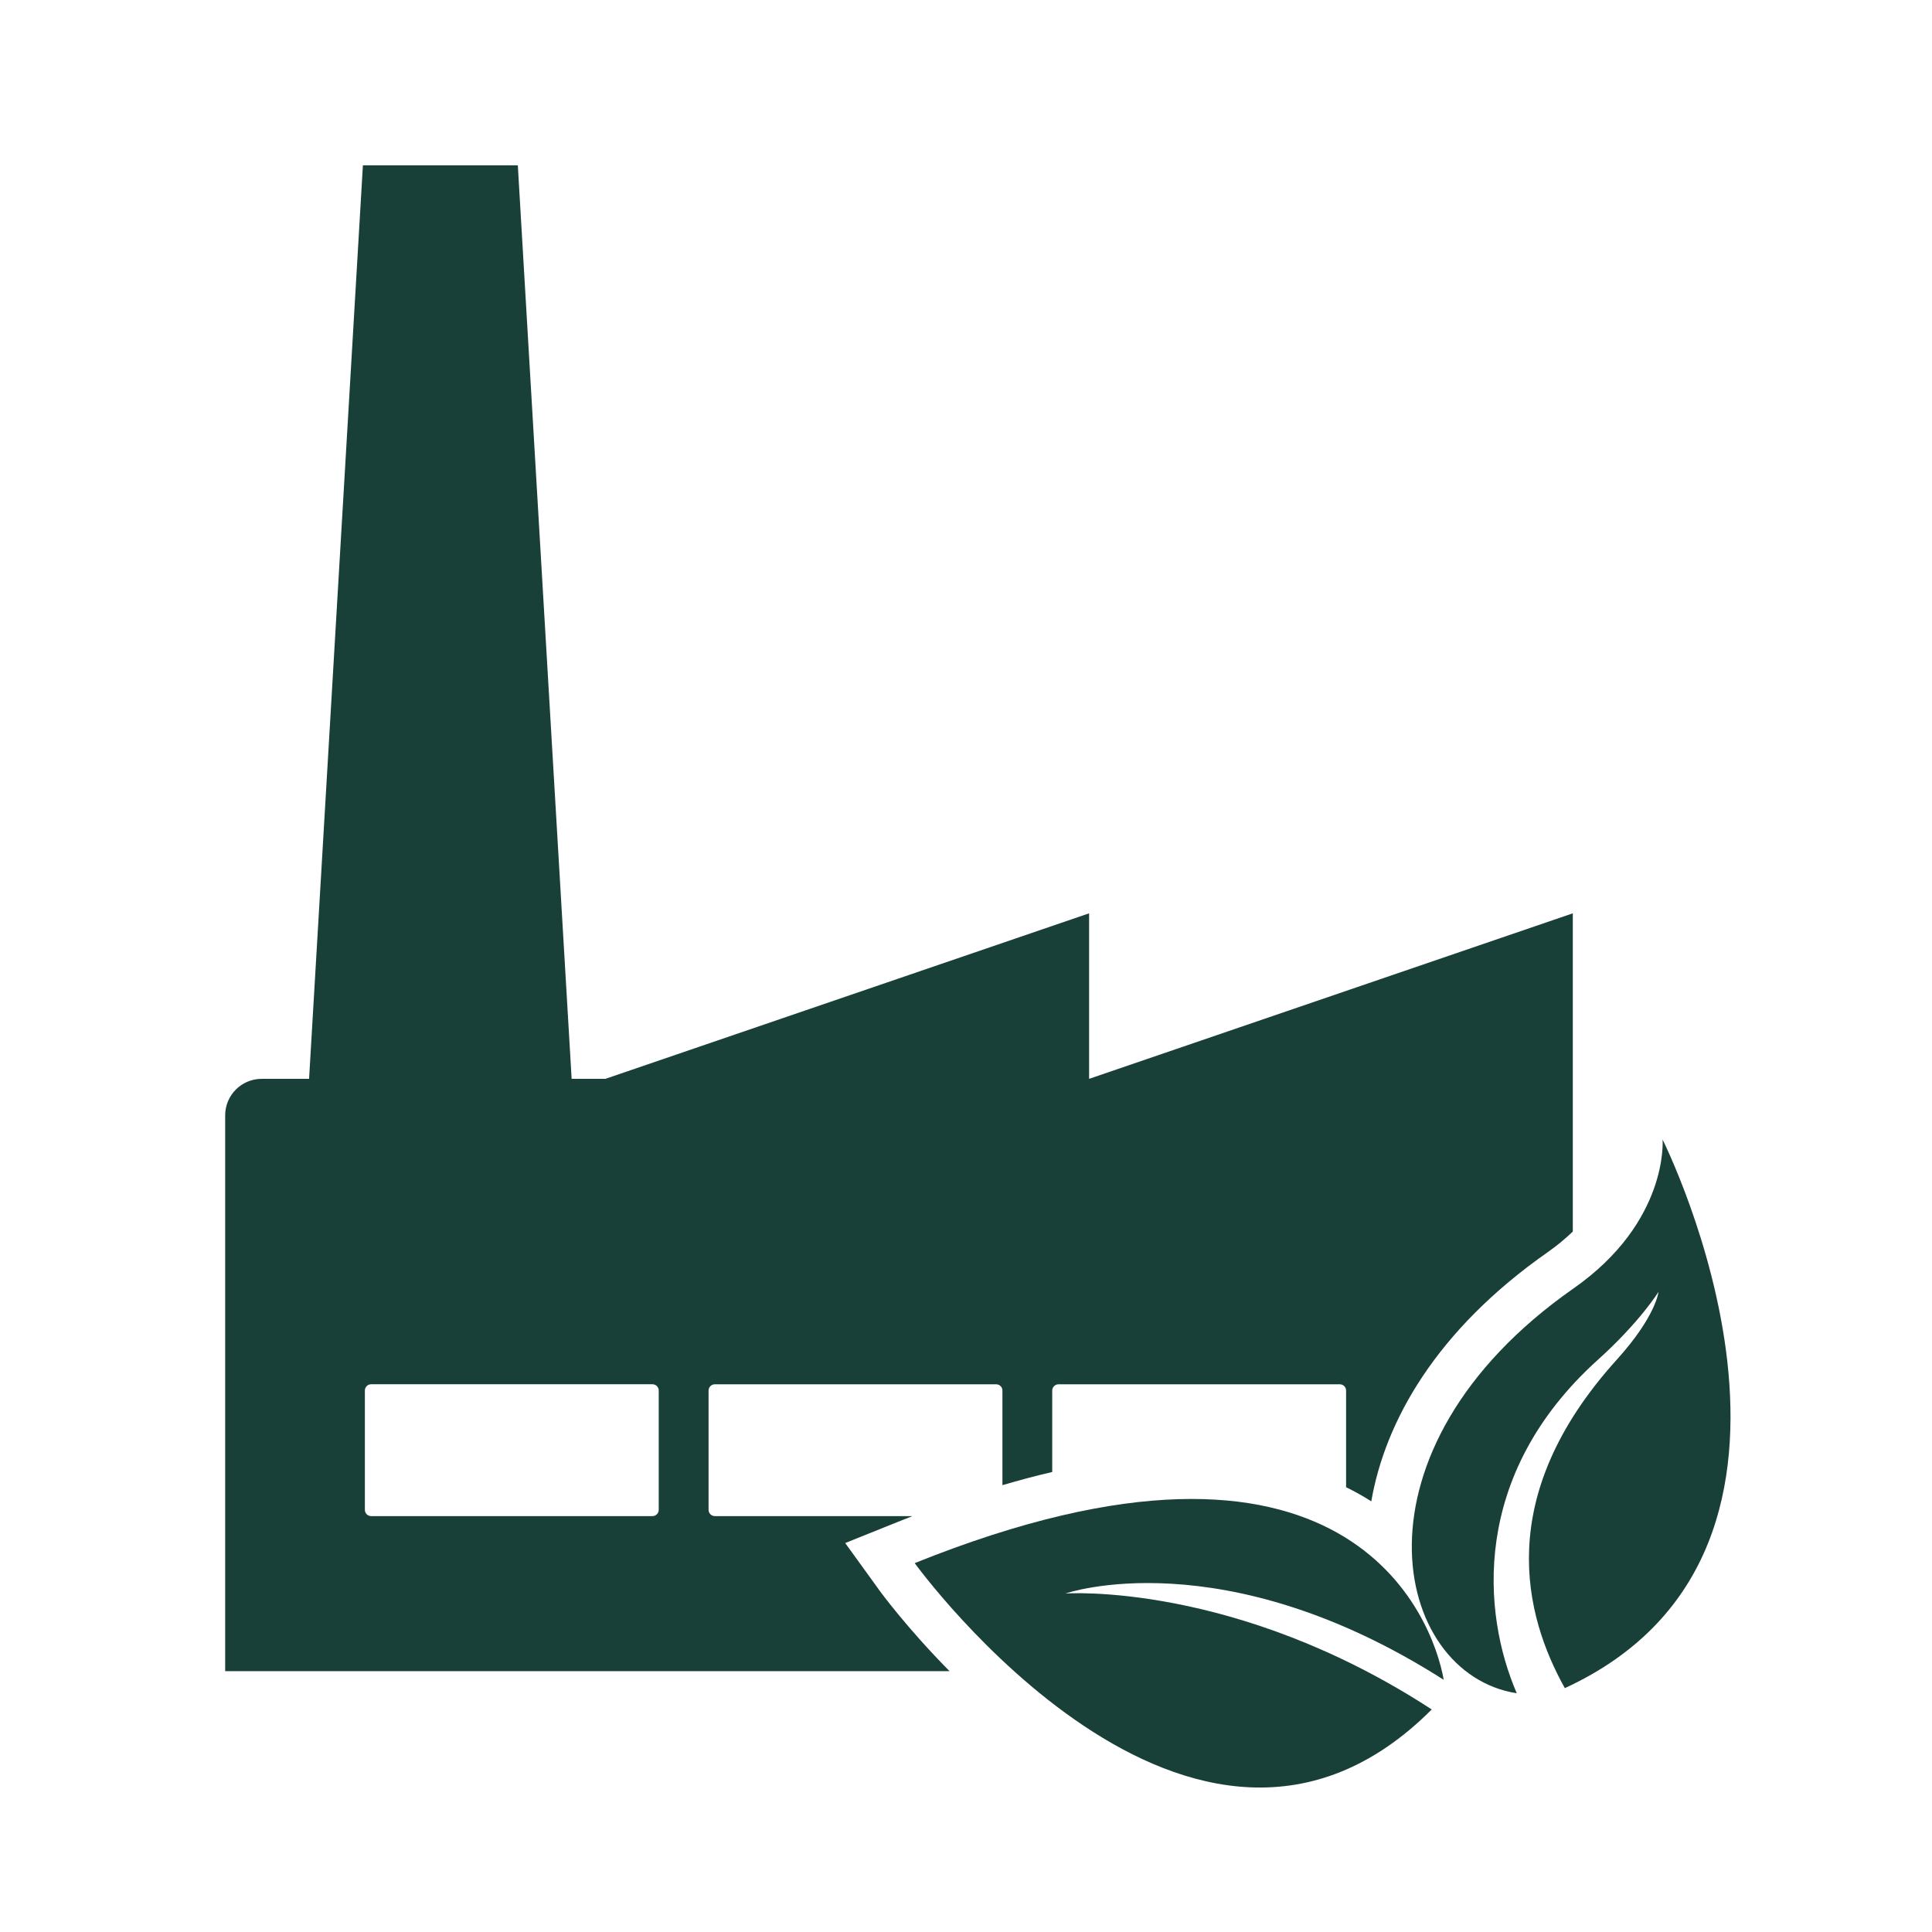 <svg width="49" height="49" viewBox="0 0 49 49" fill="none" xmlns="http://www.w3.org/2000/svg">
<path d="M23.199 39.644C23.199 39.644 30.263 49.412 36.312 43.356C31.326 40.108 27.022 40.415 27.022 40.415C27.022 40.415 31.008 39.026 36.616 42.604C36.341 41.033 34.18 35.227 23.2 39.644L23.199 39.644Z" fill="#183F38"/>
<path d="M22.283 40.306L21.436 39.135L22.777 38.596C22.899 38.546 23.02 38.499 23.141 38.452H18.13C18.042 38.452 17.971 38.381 17.971 38.293V35.268C17.971 35.18 18.042 35.109 18.13 35.109H25.265C25.353 35.109 25.424 35.18 25.424 35.268V37.667C25.855 37.541 26.276 37.428 26.687 37.333V35.268C26.687 35.18 26.758 35.109 26.846 35.109H33.981C34.069 35.109 34.14 35.18 34.14 35.268V37.719C34.242 37.77 34.344 37.822 34.443 37.877C34.559 37.941 34.67 38.008 34.779 38.078C35.129 36.05 36.423 33.737 39.258 31.755C39.499 31.586 39.707 31.411 39.89 31.234V23.164L27.622 27.362V23.164L15.354 27.362H14.498L13.133 4.193H9.204L7.839 27.362H6.637C6.125 27.362 5.711 27.777 5.711 28.288V42.384H24.082C22.992 41.28 22.325 40.366 22.282 40.307L22.283 40.306ZM16.707 38.292C16.707 38.381 16.636 38.452 16.548 38.452H9.413C9.325 38.452 9.254 38.381 9.254 38.292V35.267C9.254 35.179 9.325 35.108 9.413 35.108H16.548C16.636 35.108 16.707 35.179 16.707 35.267V38.292Z" fill="#183F38"/>
<path d="M40.531 34.483C41.593 33.527 42.064 32.764 42.064 32.764C42.064 32.764 42.001 33.383 41.009 34.48C37.856 37.964 38.667 40.985 39.688 42.815C47.372 39.274 42.167 28.902 42.167 28.902C42.167 28.902 42.329 30.985 39.906 32.679C34.062 36.766 35.299 42.453 38.469 42.945C37.595 40.927 37.288 37.404 40.531 34.483Z" fill="#183F38"/>
</svg>
